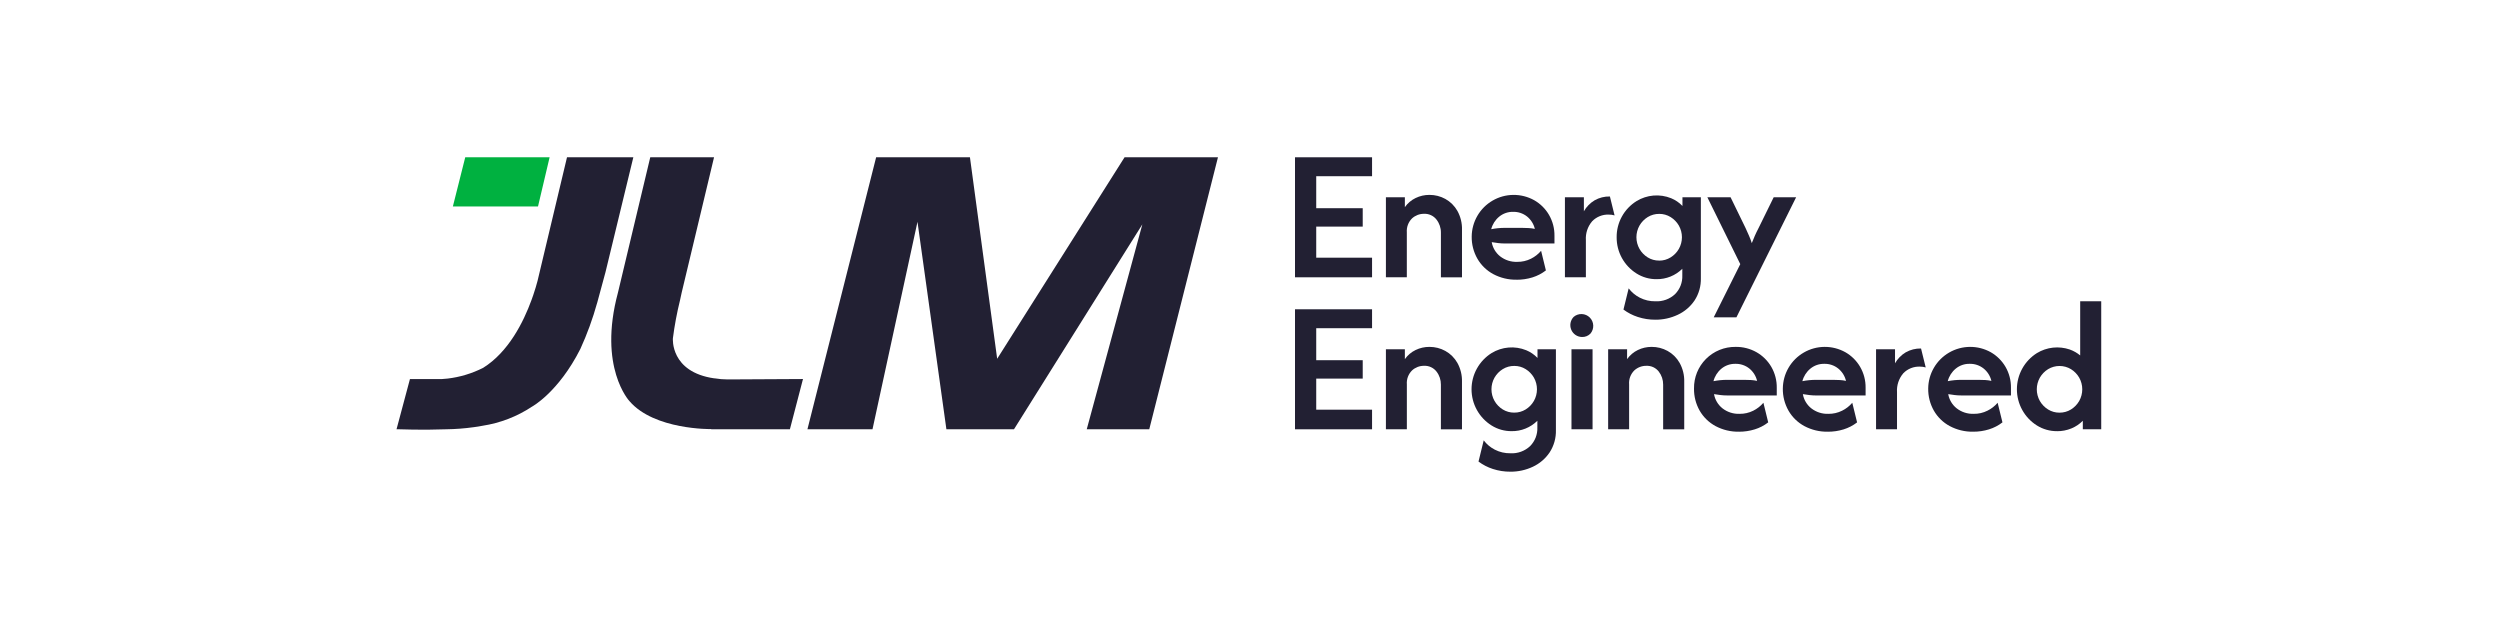<svg width="159" height="40" viewBox="0 0 159 40" fill="none" xmlns="http://www.w3.org/2000/svg">
<path d="M71.524 10L63.42 22.818L61.688 10H55.723L51.353 27.301H55.491L58.352 14.107L60.191 27.301H64.49L72.653 14.269L69.117 27.301H73.093L77.463 10H71.524Z" fill="#222033"/>
<path d="M29.59 10L28.802 13.132H34.217L34.956 10H29.59Z" fill="#00B140"/>
<path d="M37.981 19.259L38.511 17.302L40.281 10H36.062L34.187 17.867C34.122 18.113 34.029 18.434 33.903 18.804L33.899 18.811C33.867 18.906 33.835 18.993 33.804 19.08C33.292 20.483 32.339 22.392 30.727 23.395C30.018 23.754 29.252 23.985 28.463 24.078H28.458C28.246 24.102 28.118 24.107 28.118 24.107H26.073L25.219 27.302H25.366C25.366 27.302 26.851 27.361 28.39 27.302C28.968 27.294 29.545 27.25 30.117 27.17C30.319 27.144 30.51 27.116 30.685 27.079C31.811 26.907 32.886 26.492 33.834 25.863C33.834 25.863 35.508 24.963 36.911 22.192C37.344 21.244 37.701 20.264 37.979 19.26" fill="#222033"/>
<path d="M46.286 24.132C46.002 24.132 45.719 24.108 45.439 24.06L45.434 24.064C42.607 23.662 42.796 21.514 42.796 21.514C42.901 20.7 43.052 19.892 43.249 19.096L43.357 18.6L45.414 10H41.357L39.301 18.613C38.023 23.373 40.033 25.51 40.033 25.51C41.612 27.355 45.239 27.29 45.239 27.29L45.22 27.303H50.237L51.07 24.106L46.286 24.132Z" fill="#222033"/>
<path d="M82.362 17.636V10.003H87.263V11.207H83.712V13.242H86.669V14.412H83.712V16.389H87.263V17.636H82.362Z" fill="#222033"/>
<path d="M88.144 17.636V12.548H89.349V13.175C89.523 12.926 89.759 12.726 90.033 12.594C90.307 12.461 90.608 12.393 90.912 12.395C91.267 12.393 91.616 12.482 91.926 12.653C92.246 12.832 92.51 13.094 92.69 13.412C92.894 13.78 92.995 14.196 92.983 14.617V17.637H91.642V14.795C91.645 14.493 91.545 14.2 91.36 13.963C91.266 13.842 91.144 13.746 91.005 13.683C90.866 13.619 90.714 13.59 90.561 13.598C90.281 13.597 90.011 13.701 89.805 13.891C89.689 14.005 89.599 14.144 89.542 14.297C89.485 14.45 89.462 14.614 89.474 14.777V17.636L88.144 17.636Z" fill="#222033"/>
<path d="M96.461 17.789C95.942 17.799 95.429 17.676 94.971 17.433C94.55 17.206 94.2 16.867 93.962 16.453C93.717 16.023 93.592 15.536 93.6 15.042C93.605 14.578 93.73 14.124 93.963 13.723C94.196 13.322 94.53 12.989 94.931 12.757C95.332 12.524 95.787 12.399 96.251 12.396C96.715 12.392 97.172 12.509 97.577 12.735C97.966 12.957 98.29 13.277 98.515 13.664C98.751 14.069 98.871 14.531 98.864 14.999V15.485H95.697C95.558 15.485 95.419 15.476 95.281 15.459C95.145 15.442 95.01 15.422 94.873 15.4C94.935 15.756 95.125 16.078 95.408 16.303C95.718 16.544 96.102 16.669 96.495 16.654C96.798 16.659 97.098 16.59 97.369 16.455C97.616 16.332 97.835 16.161 98.014 15.951L98.319 17.198C98.063 17.396 97.773 17.547 97.463 17.643C97.138 17.743 96.8 17.793 96.461 17.791M94.841 14.577C95.123 14.521 95.41 14.493 95.698 14.492H96.794C96.946 14.492 97.09 14.496 97.226 14.505C97.357 14.512 97.488 14.53 97.616 14.558C97.543 14.248 97.368 13.97 97.12 13.769C96.868 13.57 96.554 13.465 96.233 13.473C95.912 13.466 95.599 13.575 95.35 13.778C95.1 13.983 94.922 14.262 94.841 14.575" fill="#222033"/>
<path d="M99.529 17.635V12.547H100.735V13.437C100.897 13.151 101.131 12.911 101.414 12.742C101.711 12.572 102.048 12.488 102.39 12.496L102.687 13.7C102.569 13.664 102.446 13.647 102.322 13.649C102.125 13.64 101.929 13.674 101.746 13.747C101.563 13.82 101.397 13.931 101.261 14.073C100.976 14.407 100.833 14.839 100.862 15.277V17.635L99.529 17.635Z" fill="#222033"/>
<path d="M105.281 20.333C104.902 20.335 104.525 20.277 104.165 20.159C103.837 20.053 103.528 19.894 103.252 19.688L103.583 18.34C103.772 18.589 104.014 18.791 104.292 18.933C104.598 19.089 104.937 19.168 105.281 19.162C105.51 19.174 105.74 19.14 105.956 19.061C106.172 18.983 106.369 18.861 106.537 18.704C106.69 18.547 106.81 18.362 106.889 18.158C106.967 17.954 107.004 17.736 106.995 17.517V17.093C106.78 17.307 106.524 17.476 106.243 17.589C105.962 17.703 105.661 17.759 105.357 17.755C104.907 17.759 104.465 17.634 104.084 17.394C103.694 17.15 103.373 16.81 103.152 16.407C102.93 16.004 102.816 15.551 102.819 15.092C102.814 14.632 102.928 14.178 103.15 13.775C103.371 13.372 103.693 13.033 104.084 12.79C104.41 12.59 104.78 12.469 105.161 12.437C105.543 12.405 105.927 12.463 106.283 12.607C106.555 12.719 106.8 12.886 107.004 13.099V12.547H108.175V17.687C108.189 18.192 108.049 18.689 107.772 19.112C107.506 19.505 107.138 19.819 106.707 20.019C106.261 20.229 105.774 20.337 105.281 20.333M105.519 16.576C105.778 16.579 106.033 16.507 106.253 16.37C106.469 16.236 106.649 16.051 106.775 15.831C106.903 15.604 106.971 15.348 106.971 15.088C106.971 14.828 106.903 14.573 106.775 14.346C106.648 14.126 106.469 13.941 106.253 13.807C106.035 13.671 105.784 13.601 105.527 13.603C105.268 13.6 105.013 13.671 104.793 13.807C104.577 13.941 104.398 14.126 104.272 14.346C104.144 14.573 104.076 14.828 104.076 15.088C104.076 15.348 104.144 15.604 104.272 15.831C104.398 16.051 104.577 16.236 104.793 16.37C105.011 16.506 105.263 16.576 105.519 16.573" fill="#222033"/>
<path d="M108.993 20.182L110.682 16.799L108.588 12.547H110.065L111.015 14.498C111.095 14.673 111.168 14.837 111.236 14.99C111.305 15.144 111.364 15.303 111.414 15.464C111.477 15.301 111.542 15.143 111.61 14.99C111.677 14.837 111.757 14.673 111.848 14.498L112.806 12.547H114.233L110.436 20.182H108.993Z" fill="#222033"/>
<path d="M82.362 27.303V19.67H87.263V20.874H83.712V22.909H86.669V24.079H83.712V26.056H87.263V27.303H82.362Z" fill="#222033"/>
<path d="M88.144 27.303V22.214H89.349V22.841C89.523 22.593 89.758 22.393 90.032 22.261C90.306 22.128 90.607 22.06 90.911 22.062C91.266 22.06 91.615 22.149 91.925 22.32C92.245 22.498 92.509 22.761 92.689 23.079C92.893 23.447 92.994 23.863 92.982 24.283V27.304H91.641V24.461C91.644 24.161 91.546 23.868 91.361 23.63C91.267 23.509 91.146 23.413 91.007 23.35C90.868 23.286 90.715 23.257 90.563 23.265C90.283 23.264 90.013 23.368 89.807 23.558C89.691 23.672 89.601 23.811 89.543 23.964C89.486 24.117 89.463 24.281 89.476 24.444V27.303H88.144Z" fill="#222033"/>
<path d="M96.062 29.999C95.683 30.002 95.306 29.943 94.945 29.826C94.617 29.72 94.309 29.561 94.033 29.355L94.364 28.006C94.552 28.255 94.794 28.458 95.073 28.6C95.379 28.756 95.718 28.834 96.062 28.828C96.291 28.841 96.521 28.807 96.737 28.728C96.953 28.649 97.15 28.528 97.318 28.37C97.471 28.214 97.591 28.028 97.67 27.824C97.748 27.62 97.785 27.402 97.776 27.184V26.76C97.561 26.974 97.305 27.142 97.024 27.256C96.743 27.37 96.441 27.426 96.138 27.421C95.688 27.425 95.246 27.3 94.864 27.061C94.474 26.816 94.153 26.477 93.93 26.074C93.707 25.671 93.59 25.218 93.59 24.758C93.59 24.298 93.707 23.845 93.93 23.442C94.153 23.04 94.474 22.7 94.864 22.456C95.191 22.256 95.56 22.135 95.942 22.103C96.324 22.071 96.708 22.13 97.063 22.273C97.335 22.384 97.581 22.552 97.785 22.765V22.214H98.956V27.354C98.97 27.858 98.83 28.356 98.553 28.779C98.287 29.172 97.919 29.485 97.488 29.686C97.042 29.896 96.555 30.003 96.062 29.999ZM96.3 26.243C96.559 26.247 96.814 26.176 97.034 26.04C97.25 25.906 97.429 25.721 97.556 25.5C97.684 25.274 97.751 25.018 97.751 24.758C97.751 24.498 97.684 24.242 97.556 24.016C97.429 23.796 97.25 23.61 97.034 23.477C96.817 23.341 96.565 23.27 96.308 23.273C96.049 23.27 95.794 23.34 95.574 23.477C95.358 23.61 95.179 23.796 95.052 24.016C94.924 24.242 94.857 24.498 94.857 24.758C94.857 25.018 94.924 25.274 95.052 25.5C95.179 25.721 95.358 25.906 95.574 26.04C95.792 26.175 96.044 26.246 96.3 26.243" fill="#222033"/>
<path d="M100.616 21.433C100.469 21.431 100.325 21.386 100.203 21.303C100.081 21.22 99.987 21.104 99.93 20.967C99.874 20.831 99.858 20.682 99.886 20.537C99.914 20.392 99.983 20.259 100.086 20.153C100.23 20.03 100.416 19.966 100.606 19.974C100.796 19.981 100.975 20.06 101.11 20.195C101.244 20.329 101.323 20.509 101.33 20.698C101.338 20.888 101.274 21.073 101.151 21.218C101.081 21.289 100.998 21.345 100.906 21.382C100.814 21.419 100.715 21.436 100.616 21.433ZM99.946 22.214H101.287V27.302H99.946V22.214Z" fill="#222033"/>
<path d="M102.278 27.303V22.214H103.483V22.841C103.658 22.593 103.893 22.393 104.167 22.261C104.441 22.128 104.741 22.06 105.045 22.062C105.4 22.06 105.75 22.149 106.06 22.32C106.38 22.498 106.644 22.761 106.824 23.079C107.028 23.447 107.129 23.863 107.117 24.284V27.304H105.776V24.461C105.779 24.161 105.681 23.868 105.497 23.631C105.403 23.51 105.282 23.414 105.143 23.35C105.004 23.287 104.851 23.258 104.699 23.266C104.419 23.265 104.149 23.369 103.943 23.558C103.826 23.673 103.737 23.812 103.679 23.965C103.622 24.118 103.599 24.282 103.612 24.445V27.303L102.278 27.303Z" fill="#222033"/>
<path d="M110.6 27.456C110.081 27.466 109.568 27.343 109.11 27.1C108.689 26.873 108.339 26.534 108.1 26.12C107.856 25.69 107.731 25.202 107.739 24.707C107.734 24.359 107.799 24.014 107.929 23.691C108.06 23.368 108.254 23.075 108.5 22.828C108.746 22.582 109.039 22.387 109.362 22.255C109.685 22.124 110.03 22.058 110.379 22.062C110.847 22.054 111.308 22.171 111.715 22.401C112.104 22.622 112.428 22.943 112.654 23.329C112.889 23.735 113.009 24.196 113.002 24.665V25.15H109.836C109.697 25.151 109.558 25.142 109.42 25.125C109.284 25.108 109.148 25.088 109.012 25.066C109.074 25.422 109.264 25.743 109.547 25.969C109.856 26.21 110.241 26.335 110.634 26.32C110.937 26.325 111.237 26.256 111.508 26.121C111.755 25.998 111.974 25.826 112.153 25.616L112.458 26.863C112.202 27.062 111.911 27.213 111.601 27.308C111.277 27.408 110.939 27.458 110.6 27.457M108.98 24.243C109.262 24.187 109.549 24.158 109.837 24.158H110.93C111.083 24.158 111.227 24.162 111.362 24.17C111.493 24.178 111.624 24.196 111.752 24.224C111.678 23.914 111.504 23.637 111.256 23.436C111.004 23.236 110.69 23.131 110.369 23.139C110.047 23.133 109.734 23.241 109.486 23.444C109.236 23.649 109.058 23.928 108.977 24.241" fill="#222033"/>
<path d="M116.249 27.456C115.73 27.466 115.217 27.343 114.759 27.1C114.338 26.873 113.988 26.534 113.75 26.12C113.505 25.69 113.38 25.202 113.388 24.708C113.393 24.244 113.518 23.79 113.751 23.389C113.984 22.988 114.318 22.655 114.719 22.423C115.12 22.19 115.575 22.065 116.039 22.062C116.503 22.058 116.96 22.175 117.365 22.401C117.754 22.623 118.078 22.943 118.303 23.33C118.539 23.735 118.659 24.197 118.652 24.665V25.151H115.485C115.346 25.151 115.207 25.142 115.07 25.125C114.934 25.108 114.8 25.088 114.662 25.066C114.723 25.422 114.914 25.744 115.197 25.969C115.506 26.21 115.891 26.335 116.283 26.32C116.586 26.325 116.886 26.256 117.157 26.121C117.405 25.999 117.626 25.827 117.805 25.617L118.111 26.864C117.854 27.062 117.564 27.213 117.253 27.309C116.929 27.409 116.591 27.459 116.251 27.457M114.632 24.243C114.914 24.187 115.201 24.159 115.489 24.158H116.584C116.736 24.158 116.88 24.162 117.016 24.171C117.147 24.178 117.278 24.196 117.406 24.224C117.332 23.914 117.158 23.637 116.909 23.436C116.658 23.236 116.344 23.131 116.022 23.139C115.701 23.133 115.388 23.241 115.14 23.445C114.89 23.65 114.712 23.929 114.631 24.242" fill="#222033"/>
<path d="M119.317 27.303V22.215H120.523V23.105C120.685 22.819 120.919 22.579 121.202 22.41C121.499 22.241 121.836 22.156 122.178 22.164L122.475 23.369C122.357 23.333 122.234 23.316 122.11 23.317C121.913 23.309 121.717 23.342 121.534 23.415C121.351 23.488 121.185 23.599 121.049 23.741C120.764 24.076 120.621 24.508 120.65 24.946V27.303H119.317Z" fill="#222033"/>
<path d="M125.495 27.456C124.976 27.466 124.463 27.343 124.005 27.099C123.583 26.873 123.234 26.534 122.995 26.119C122.75 25.689 122.626 25.202 122.634 24.707C122.638 24.244 122.763 23.79 122.997 23.389C123.23 22.988 123.564 22.655 123.965 22.423C124.366 22.19 124.821 22.066 125.285 22.062C125.749 22.058 126.205 22.174 126.611 22.4C127 22.622 127.323 22.943 127.549 23.329C127.784 23.735 127.904 24.196 127.897 24.665V25.15H124.731C124.592 25.151 124.453 25.142 124.315 25.125C124.179 25.108 124.043 25.088 123.907 25.066C123.969 25.422 124.159 25.743 124.442 25.968C124.751 26.21 125.136 26.334 125.528 26.32C125.831 26.325 126.131 26.256 126.402 26.12C126.65 25.998 126.871 25.827 127.05 25.616L127.356 26.863C127.099 27.062 126.808 27.213 126.498 27.308C126.174 27.408 125.836 27.458 125.497 27.456M123.877 24.242C124.16 24.187 124.447 24.158 124.735 24.158H125.83C125.982 24.158 126.126 24.162 126.262 24.17C126.393 24.178 126.524 24.196 126.653 24.224C126.579 23.914 126.404 23.636 126.156 23.436C125.904 23.236 125.59 23.131 125.269 23.139C124.948 23.132 124.635 23.241 124.386 23.444C124.136 23.649 123.958 23.928 123.877 24.241" fill="#222033"/>
<path d="M130.831 27.422C130.378 27.426 129.933 27.301 129.549 27.061C129.159 26.817 128.838 26.477 128.615 26.074C128.392 25.672 128.275 25.219 128.275 24.759C128.275 24.299 128.392 23.846 128.615 23.443C128.838 23.04 129.159 22.701 129.549 22.456C129.859 22.268 130.206 22.15 130.566 22.11C130.926 22.071 131.29 22.111 131.633 22.227C131.876 22.313 132.101 22.441 132.3 22.605V19.162H133.638V27.303H132.467V26.76C132.262 26.969 132.017 27.134 131.746 27.246C131.455 27.366 131.143 27.427 130.828 27.424M130.981 26.245C131.24 26.249 131.495 26.178 131.715 26.042C131.931 25.908 132.11 25.723 132.237 25.503C132.365 25.276 132.432 25.02 132.432 24.76C132.432 24.5 132.365 24.245 132.237 24.018C132.11 23.798 131.931 23.613 131.715 23.479C131.495 23.346 131.243 23.276 130.986 23.276C130.729 23.276 130.477 23.346 130.257 23.479C130.041 23.613 129.862 23.798 129.735 24.018C129.607 24.245 129.54 24.5 129.54 24.76C129.54 25.02 129.607 25.276 129.735 25.503C129.862 25.723 130.041 25.908 130.257 26.042C130.475 26.177 130.726 26.248 130.983 26.245" fill="#222033"/>
</svg>
